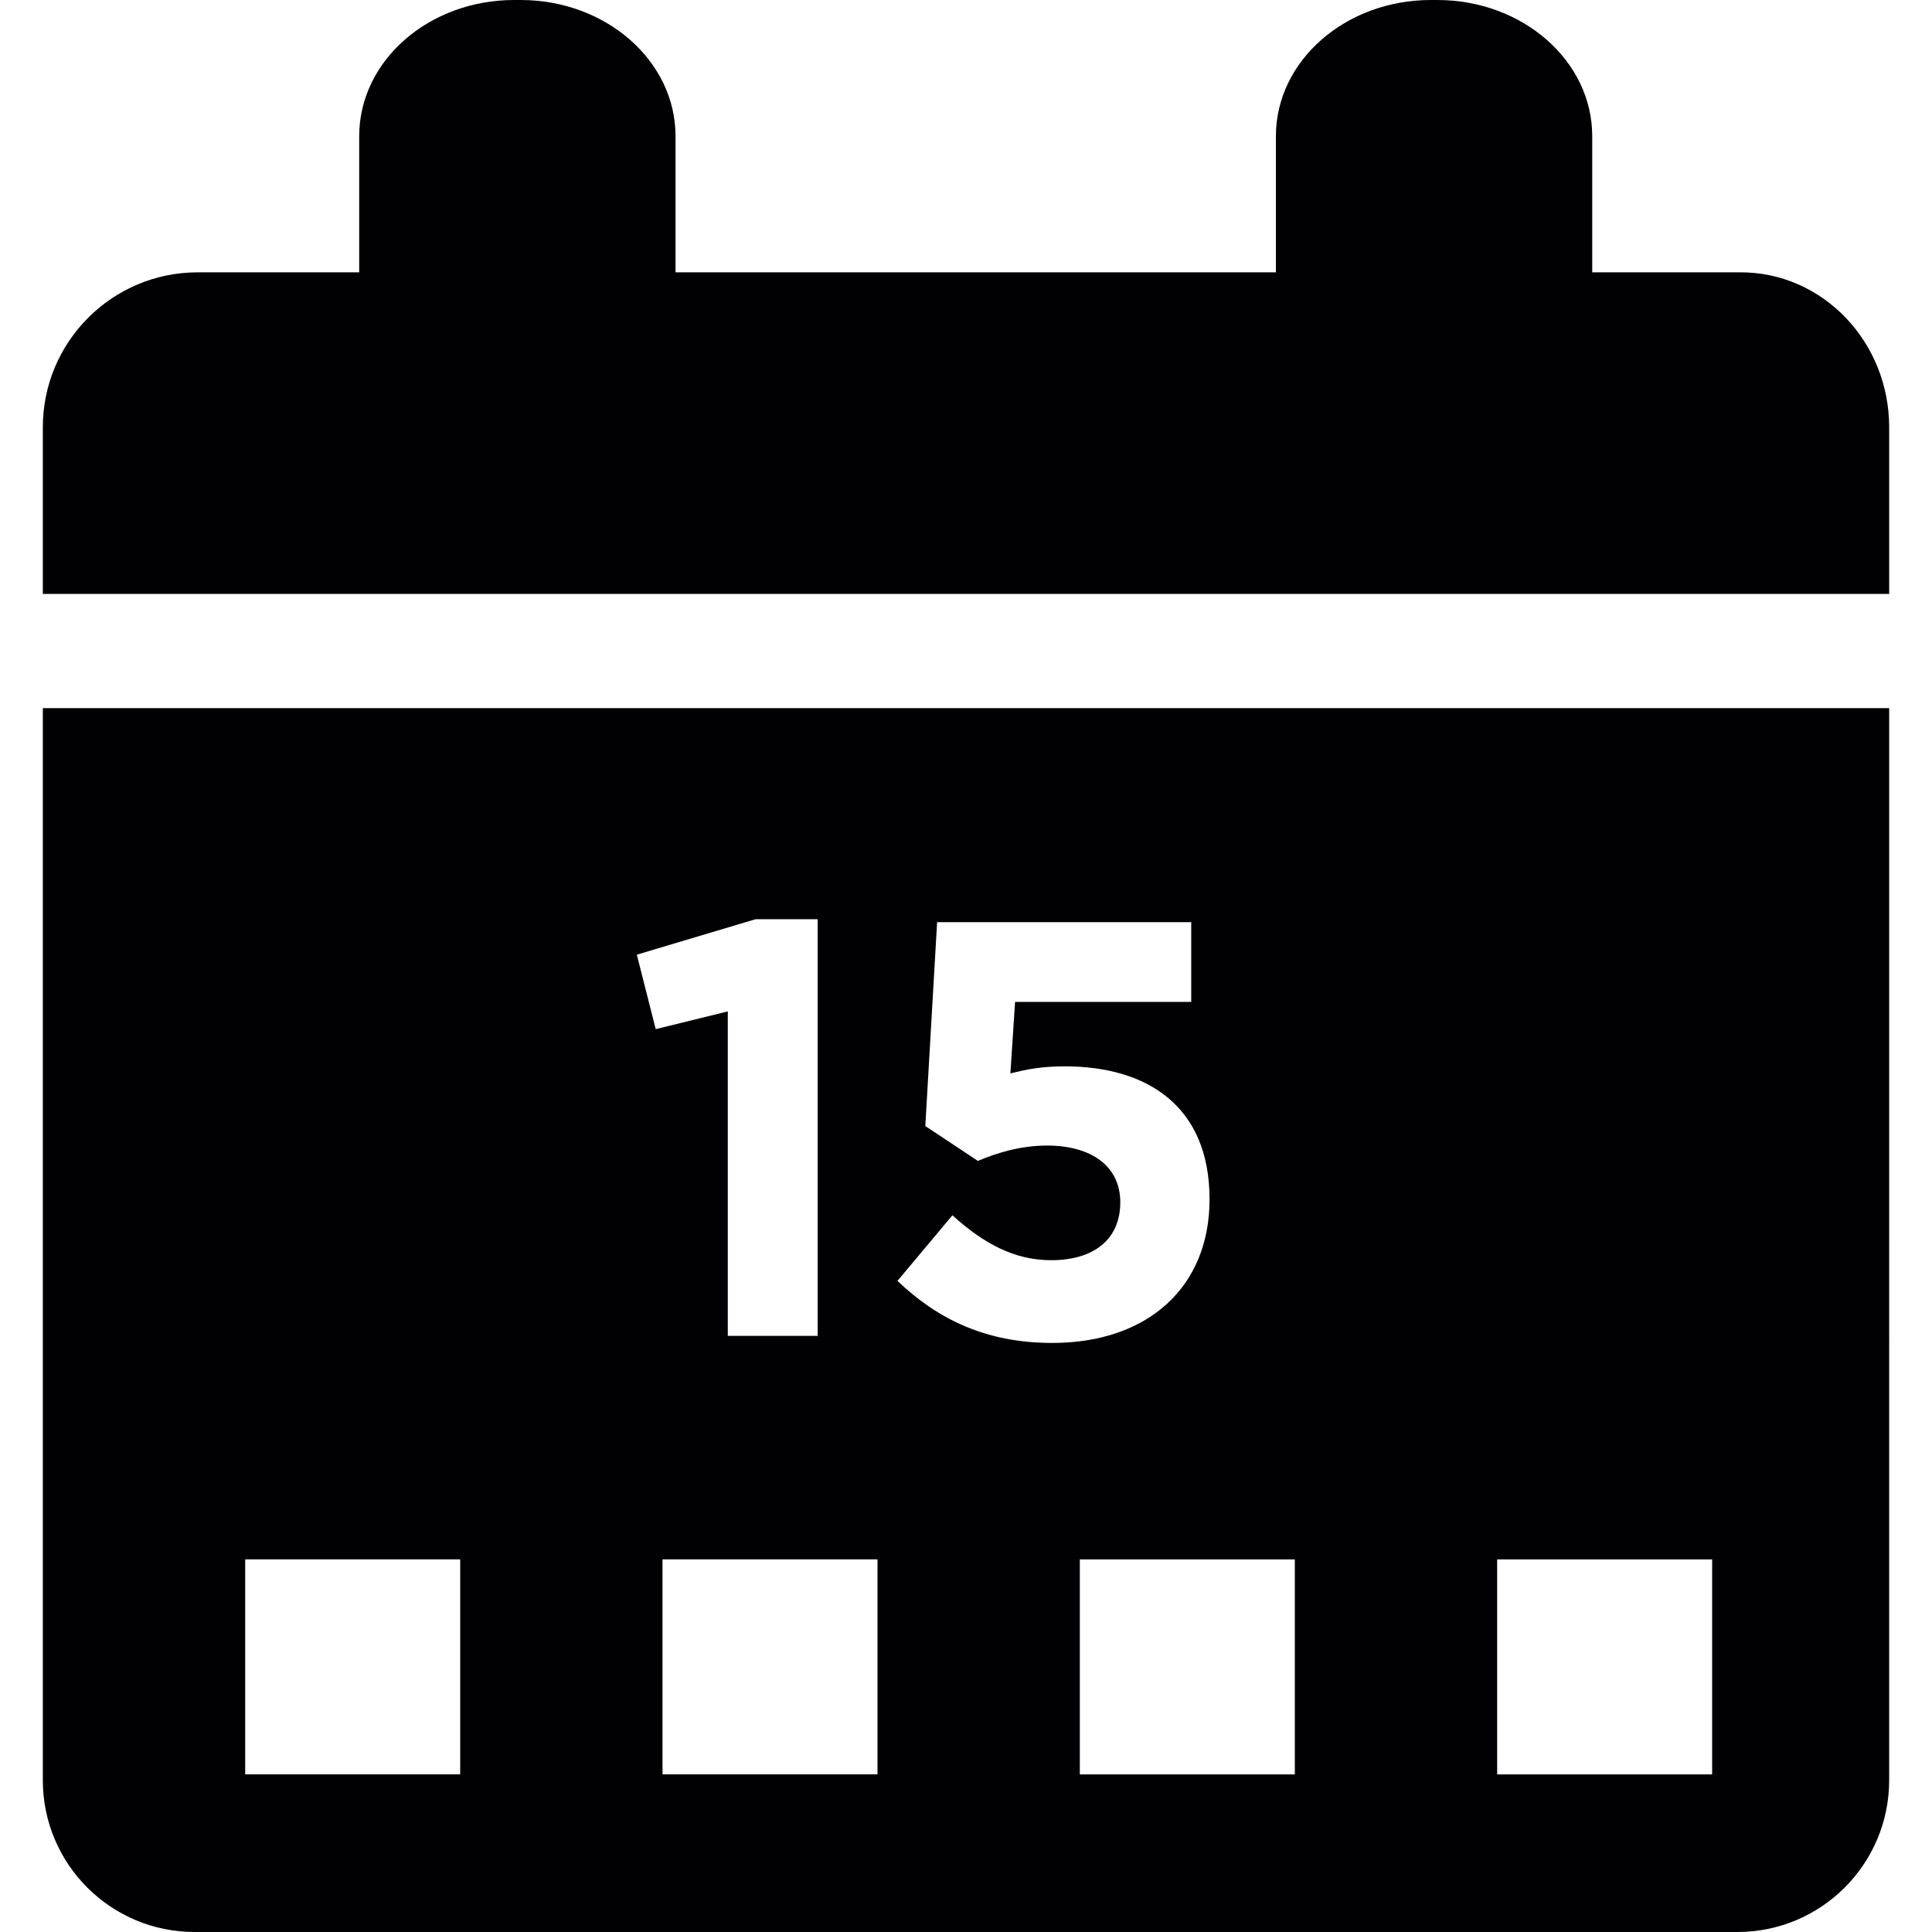 <?xml version="1.0" encoding="iso-8859-1"?>
<!-- Generator: Adobe Illustrator 18.1.1, SVG Export Plug-In . SVG Version: 6.00 Build 0)  -->
<svg version="1.1" id="Capa_1" xmlns="http://www.w3.org/2000/svg" xmlns:xlink="http://www.w3.org/1999/xlink" x="0px" y="0px"
	 viewBox="0 0 276.984 276.984" style="enable-background:new 0 0 276.984 276.984;" xml:space="preserve">
<g>
	<path style="fill:#010002;" d="M74.635,0H73.71C61.445,0,51.497,8.741,51.497,19.521v19.521H28.354
		c-12.265,0-22.213,9.948-22.213,22.213v23.894h264.703V61.255c0-12.265-9.529-22.213-21.283-22.213h-21.288c0,0,0-8.741,0-19.521
		S218.324,0,206.059,0h-0.925c-12.265,0-22.213,8.741-22.213,19.521v19.521H96.848c0,0,0-8.741,0-19.521S86.9,0,74.635,0z"/>
	<path style="fill:#010002;" d="M6.141,255.228c0,12.015,9.741,21.756,21.756,21.756h221.19c12.015,0,21.756-9.741,21.756-21.756
		V101.526H6.141V255.228z M214.642,223.567h30.823v30.823h-30.823V223.567z M185.635,254.39h-30.823v-30.823h30.823V254.39z
		 M150.113,164.233c-3.726,0-7.12,1.017-9.915,2.203l-7.539-4.998l1.692-29.235h36.431v11.438h-25.254l-0.674,10.253
		c2.371-0.593,4.487-1.017,7.794-1.017c11.694,0,20.761,5.591,20.761,19.064c0,12.624-8.898,20.592-22.545,20.592
		c-9.486,0-16.431-3.389-22.197-8.898l7.876-9.404c4.493,4.068,8.898,6.44,14.158,6.44c6.097,0,9.91-2.964,9.91-8.305
		C160.616,167.202,156.466,164.233,150.113,164.233z M125.806,254.385H94.982v-30.823h30.823V254.385z M108.324,131.783h8.898
		v59.737h-12.88V145l-10.334,2.545L91.3,136.869L108.324,131.783z M35.153,223.556h30.823v30.823H35.153V223.556z"/>
</g>
<g>
</g>
<g>
</g>
<g>
</g>
<g>
</g>
<g>
</g>
<g>
</g>
<g>
</g>
<g>
</g>
<g>
</g>
<g>
</g>
<g>
</g>
<g>
</g>
<g>
</g>
<g>
</g>
<g>
</g>
</svg>
